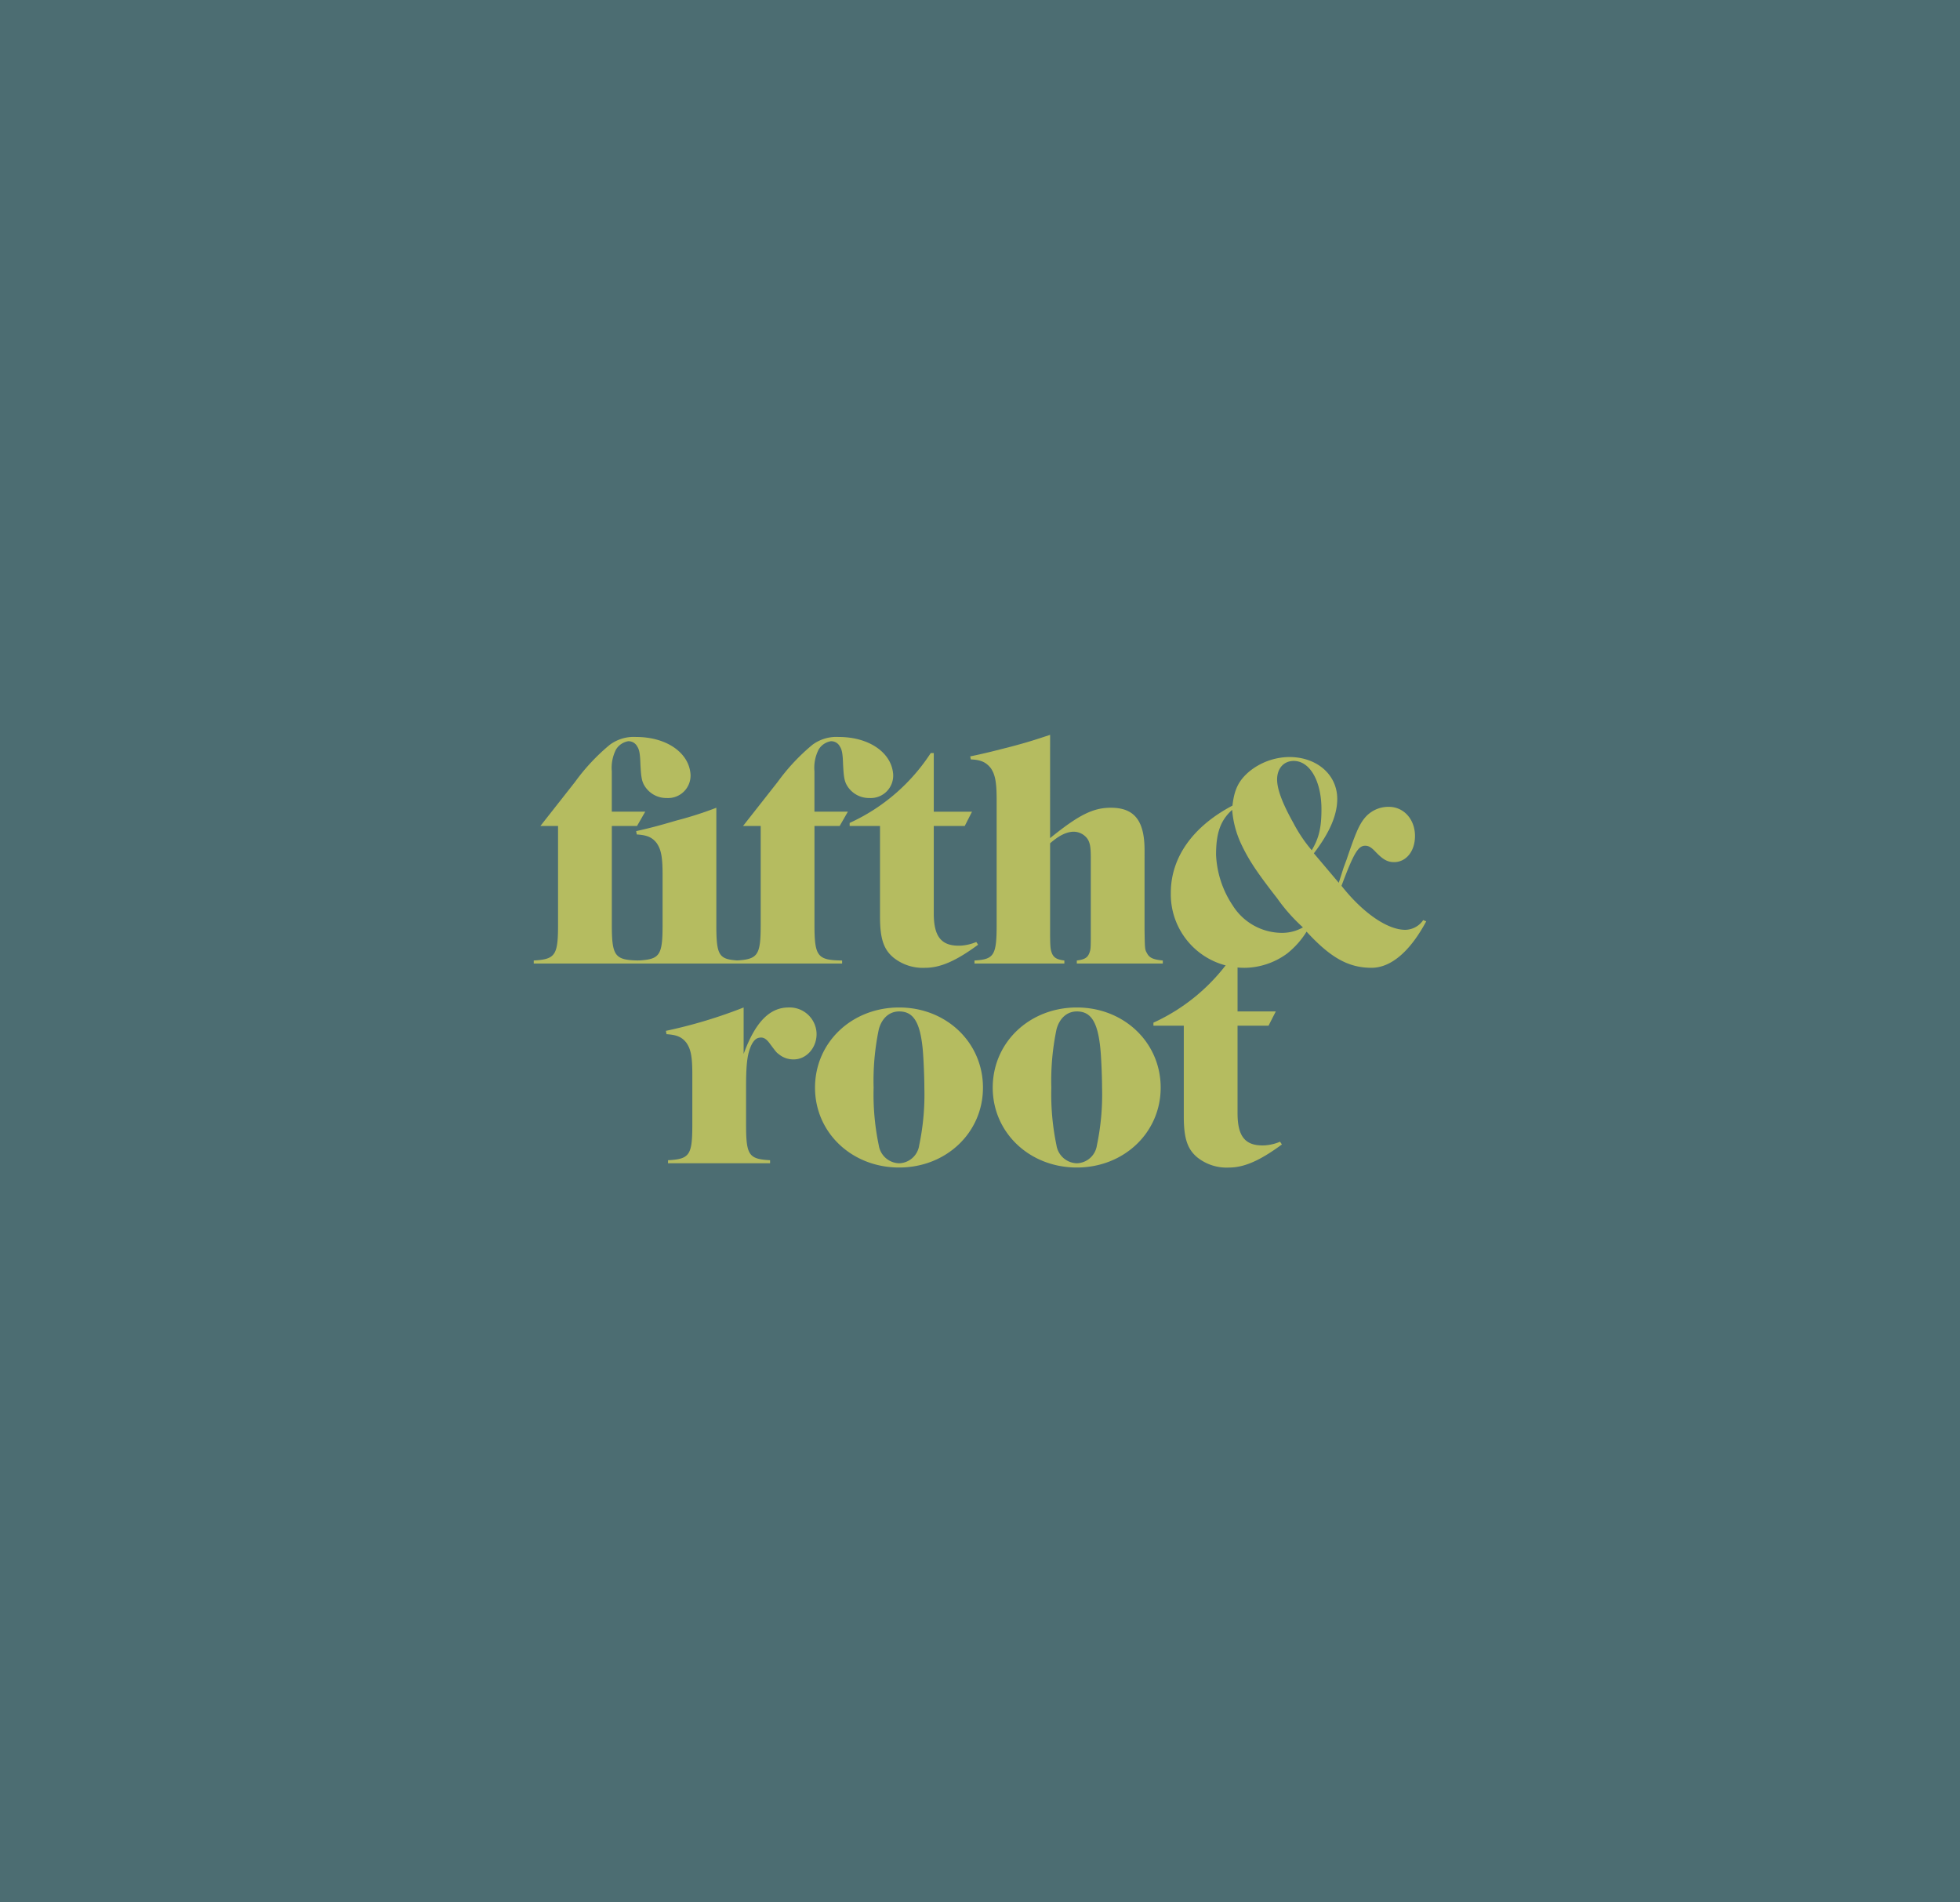 <?xml version="1.0" encoding="UTF-8"?> <svg xmlns="http://www.w3.org/2000/svg" width="400.064" height="388.297" viewBox="0 0 400.064 388.297"><g id="Group_5083" data-name="Group 5083" transform="translate(0.383 -4210.271)"><path id="Path_6248" data-name="Path 6248" d="M0-7.7H400.064V-396H0Z" transform="translate(-0.383 4606.271)" fill="#4c6d72"></path><path id="Path_6263" data-name="Path 6263" d="M-.418-.36H-5.563V19.787c0,6.509.62,7.253,5.642,7.315v.621H-21.5V27.1c4.4-.248,4.96-1.054,4.96-7.315V-.36h-3.6l7.068-8.989A41.338,41.338,0,0,1-6-16.912,8.224,8.224,0,0,1-.6-18.524c6.136,0,10.786,3.162,11.1,7.625A4.585,4.585,0,0,1,5.657-6.063,5.212,5.212,0,0,1,.946-8.853C.512-9.722.389-10.588.263-13.192.2-15.176.016-15.982-.356-16.54a2,2,0,0,0-1.859-1.115A3.623,3.623,0,0,0-4.7-15.982a8.2,8.2,0,0,0-.868,4.463v8.244H1.256Z" transform="translate(130.063 4379.219)" fill="#b5bc60"></path><path id="Path_6264" data-name="Path 6264" d="M0-.095C3.038-.776,4.649-1.21,8.244-2.265a74.068,74.068,0,0,0,8.121-2.6V19c0,6.324.5,7.067,4.463,7.315v.621H.433v-.621c4.4-.248,4.96-.991,4.96-7.315V8.832c0-3.719-.31-5.146-1.178-6.448C3.285,1.145,2.169.711.124.587Z" transform="translate(129.466 4380.008)" fill="#b5bc60"></path><path id="Path_6265" data-name="Path 6265" d="M-.418-.36H-5.563V19.787c0,6.509.62,7.253,5.642,7.315v.621H-21.5V27.1c4.4-.248,4.96-1.054,4.96-7.315V-.36h-3.6l7.068-8.989A41.338,41.338,0,0,1-6-16.912,8.224,8.224,0,0,1-.6-18.524c6.136,0,10.786,3.162,11.1,7.625A4.585,4.585,0,0,1,5.657-6.063,5.212,5.212,0,0,1,.946-8.853C.512-9.722.389-10.588.263-13.192.2-15.176.016-15.982-.356-16.54a2,2,0,0,0-1.859-1.115A3.623,3.623,0,0,0-4.7-15.982a8.2,8.2,0,0,0-.868,4.463v8.244H1.256Z" transform="translate(171.425 4379.219)" fill="#b5bc60"></path><path id="Path_6266" data-name="Path 6266" d="M-.5-.237-1.984,2.676H-8.307V20.53c0,4.835,1.612,6.757,5.578,6.572a9.687,9.687,0,0,0,3.1-.745l.373.559C-3.72,30.2-6.943,31.627-10.043,31.627A9.571,9.571,0,0,1-16.49,29.58c-2.045-1.674-2.789-3.906-2.789-8.369V2.676h-6.2v-.62A39.059,39.059,0,0,0-8.927-12.2h.621V-.237Z" transform="translate(198.52 4376.184)" fill="#b5bc60"></path><path id="Path_6267" data-name="Path 6267" d="M-.323-.418c5.889-4.772,8.8-6.2,12.4-6.2,4.773,0,6.881,2.6,6.881,8.679V18.489c.062,3.72.062,3.844.5,4.588.5.992,1.364,1.3,3.224,1.488v.62H5.132v-.62c1.426-.186,2.17-.5,2.542-1.488.31-.806.31-.991.31-4.588V3.674c0-2.17-.124-3.161-.744-4.03A3.509,3.509,0,0,0,4.265-1.719C2.838-1.6,1.475-.914-.323.636V18.489c0,3.162.062,3.844.372,4.588.373.93,1.055,1.3,2.543,1.488v.62h-18.35v-.62c3.967-.248,4.526-.992,4.526-7.316V-8.167c0-3.719-.31-5.207-1.179-6.509-.93-1.178-1.984-1.736-4.091-1.8l-.125-.62c3.286-.682,5.146-1.179,8.307-1.985,3.286-.868,4.835-1.364,8-2.417Z" transform="translate(214.279 4381.758)" fill="#b5bc60"></path><path id="Path_6268" data-name="Path 6268" d="M-1.034-.665C-4.321,5.471-8.226,8.82-12.193,8.82c-4.712,0-8.369-2.046-13.267-7.377a17.264,17.264,0,0,1-3.967,4.463A14.893,14.893,0,0,1-37.858,8.82,15,15,0,0,1-53.169-6.493c0-7.191,4.463-13.514,12.583-17.792.373-3.285,1.24-5.082,3.409-6.942A13.131,13.131,0,0,1-28.993-34.2c5.641,0,9.795,3.6,9.795,8.554,0,3.287-1.55,6.881-4.773,11.1l5.083,6.013.992-3.1.62-1.674c1.736-5.144,2.48-6.881,3.471-8.183a6.255,6.255,0,0,1,5.146-2.542c3.038,0,5.33,2.542,5.33,5.952,0,3.1-1.8,5.331-4.276,5.331-1.364,0-2.294-.559-3.782-2.108-.868-.93-1.427-1.239-2.108-1.239-1.426,0-2.355,1.549-4.835,8.183C-13.991-2.4-8.969,1.07-5.312,1.07A4.506,4.506,0,0,0-1.655-.913Zm-42.9-13.577a20.135,20.135,0,0,0,3.41,10.353,11.9,11.9,0,0,0,10.1,5.579A8.6,8.6,0,0,0-26.2.574a36.138,36.138,0,0,1-5.269-5.951c-4.4-5.641-5.889-8-7.378-11.159a20.1,20.1,0,0,1-1.8-6.881c-2.418,2.169-3.287,4.773-3.287,9.174m21.512-9.3c0-5.889-2.48-10.043-5.889-9.856-1.923.125-3.162,1.612-3.162,3.782,0,1.984,1.054,4.835,3.348,8.927a29.8,29.8,0,0,0,3.719,5.517c1.487-2.48,1.985-4.649,1.985-8.369" transform="translate(291.766 4398.99)" fill="#b5bc60"></path><path id="Path_6269" data-name="Path 6269" d="M-.315-.188C2.04-6.635,4.955-9.673,8.86-9.673a5.5,5.5,0,0,1,5.7,5.083C14.749-1.614,12.58.927,9.914.927A4.631,4.631,0,0,1,6.877-.127c-.5-.371-.5-.371-1.8-2.106-.621-.869-1.179-1.3-1.8-1.3-.869,0-1.364.374-1.923,1.364C.491-.436.182,1.486.182,6.444v7.749c0,6.324.557,7.067,4.9,7.315v.62h-20.83v-.62c4.4-.248,4.96-.991,4.96-7.315V4.026c0-3.718-.31-5.145-1.178-6.446-.93-1.24-2.046-1.674-4.092-1.8l-.125-.682A99.428,99.428,0,0,0-.315-9.673Z" transform="translate(151.719 4425.582)" fill="#b5bc60"></path><path id="Path_6270" data-name="Path 6270" d="M-.68-.325c0,9.175-7.5,16.3-17.109,16.3-9.671,0-17.172-7.129-17.172-16.3,0-9.237,7.5-16.365,17.172-16.365C-8.181-16.69-.68-9.561-.68-.325m-21.262-11.9A51.183,51.183,0,0,0-23-.325a50.716,50.716,0,0,0,1.054,11.778,4.32,4.32,0,0,0,4.154,3.657A4.261,4.261,0,0,0-13.7,11.454,50.4,50.4,0,0,0-12.644-.325c0-2.418-.186-6.571-.373-8.244-.558-5.208-1.922-7.315-4.772-7.315-1.985,0-3.534,1.363-4.154,3.657" transform="translate(200.935 4432.6)" fill="#b5bc60"></path><path id="Path_6271" data-name="Path 6271" d="M-.68-.325c0,9.175-7.5,16.3-17.11,16.3-9.67,0-17.171-7.129-17.171-16.3,0-9.237,7.5-16.365,17.171-16.365C-8.181-16.69-.68-9.561-.68-.325m-21.263-11.9A51.237,51.237,0,0,0-23-.325a50.771,50.771,0,0,0,1.054,11.778,4.322,4.322,0,0,0,4.154,3.657A4.26,4.26,0,0,0-13.7,11.454,50.4,50.4,0,0,0-12.645-.325c0-2.418-.185-6.571-.373-8.244-.557-5.208-1.92-7.315-4.772-7.315-1.984,0-3.534,1.363-4.154,3.657" transform="translate(237.208 4432.6)" fill="#b5bc60"></path><path id="Path_6272" data-name="Path 6272" d="M-.5-.237-1.983,2.676H-8.307V20.53c0,4.835,1.612,6.757,5.579,6.571a9.62,9.62,0,0,0,3.1-.743l.373.558c-4.463,3.286-7.688,4.712-10.787,4.712a9.575,9.575,0,0,1-6.447-2.046c-2.045-1.674-2.79-3.906-2.79-8.369V2.676h-6.2v-.62A39.059,39.059,0,0,0-8.926-12.2h.62V-.237Z" transform="translate(260.526 4416.953)" fill="#b5bc60"></path></g></svg> 